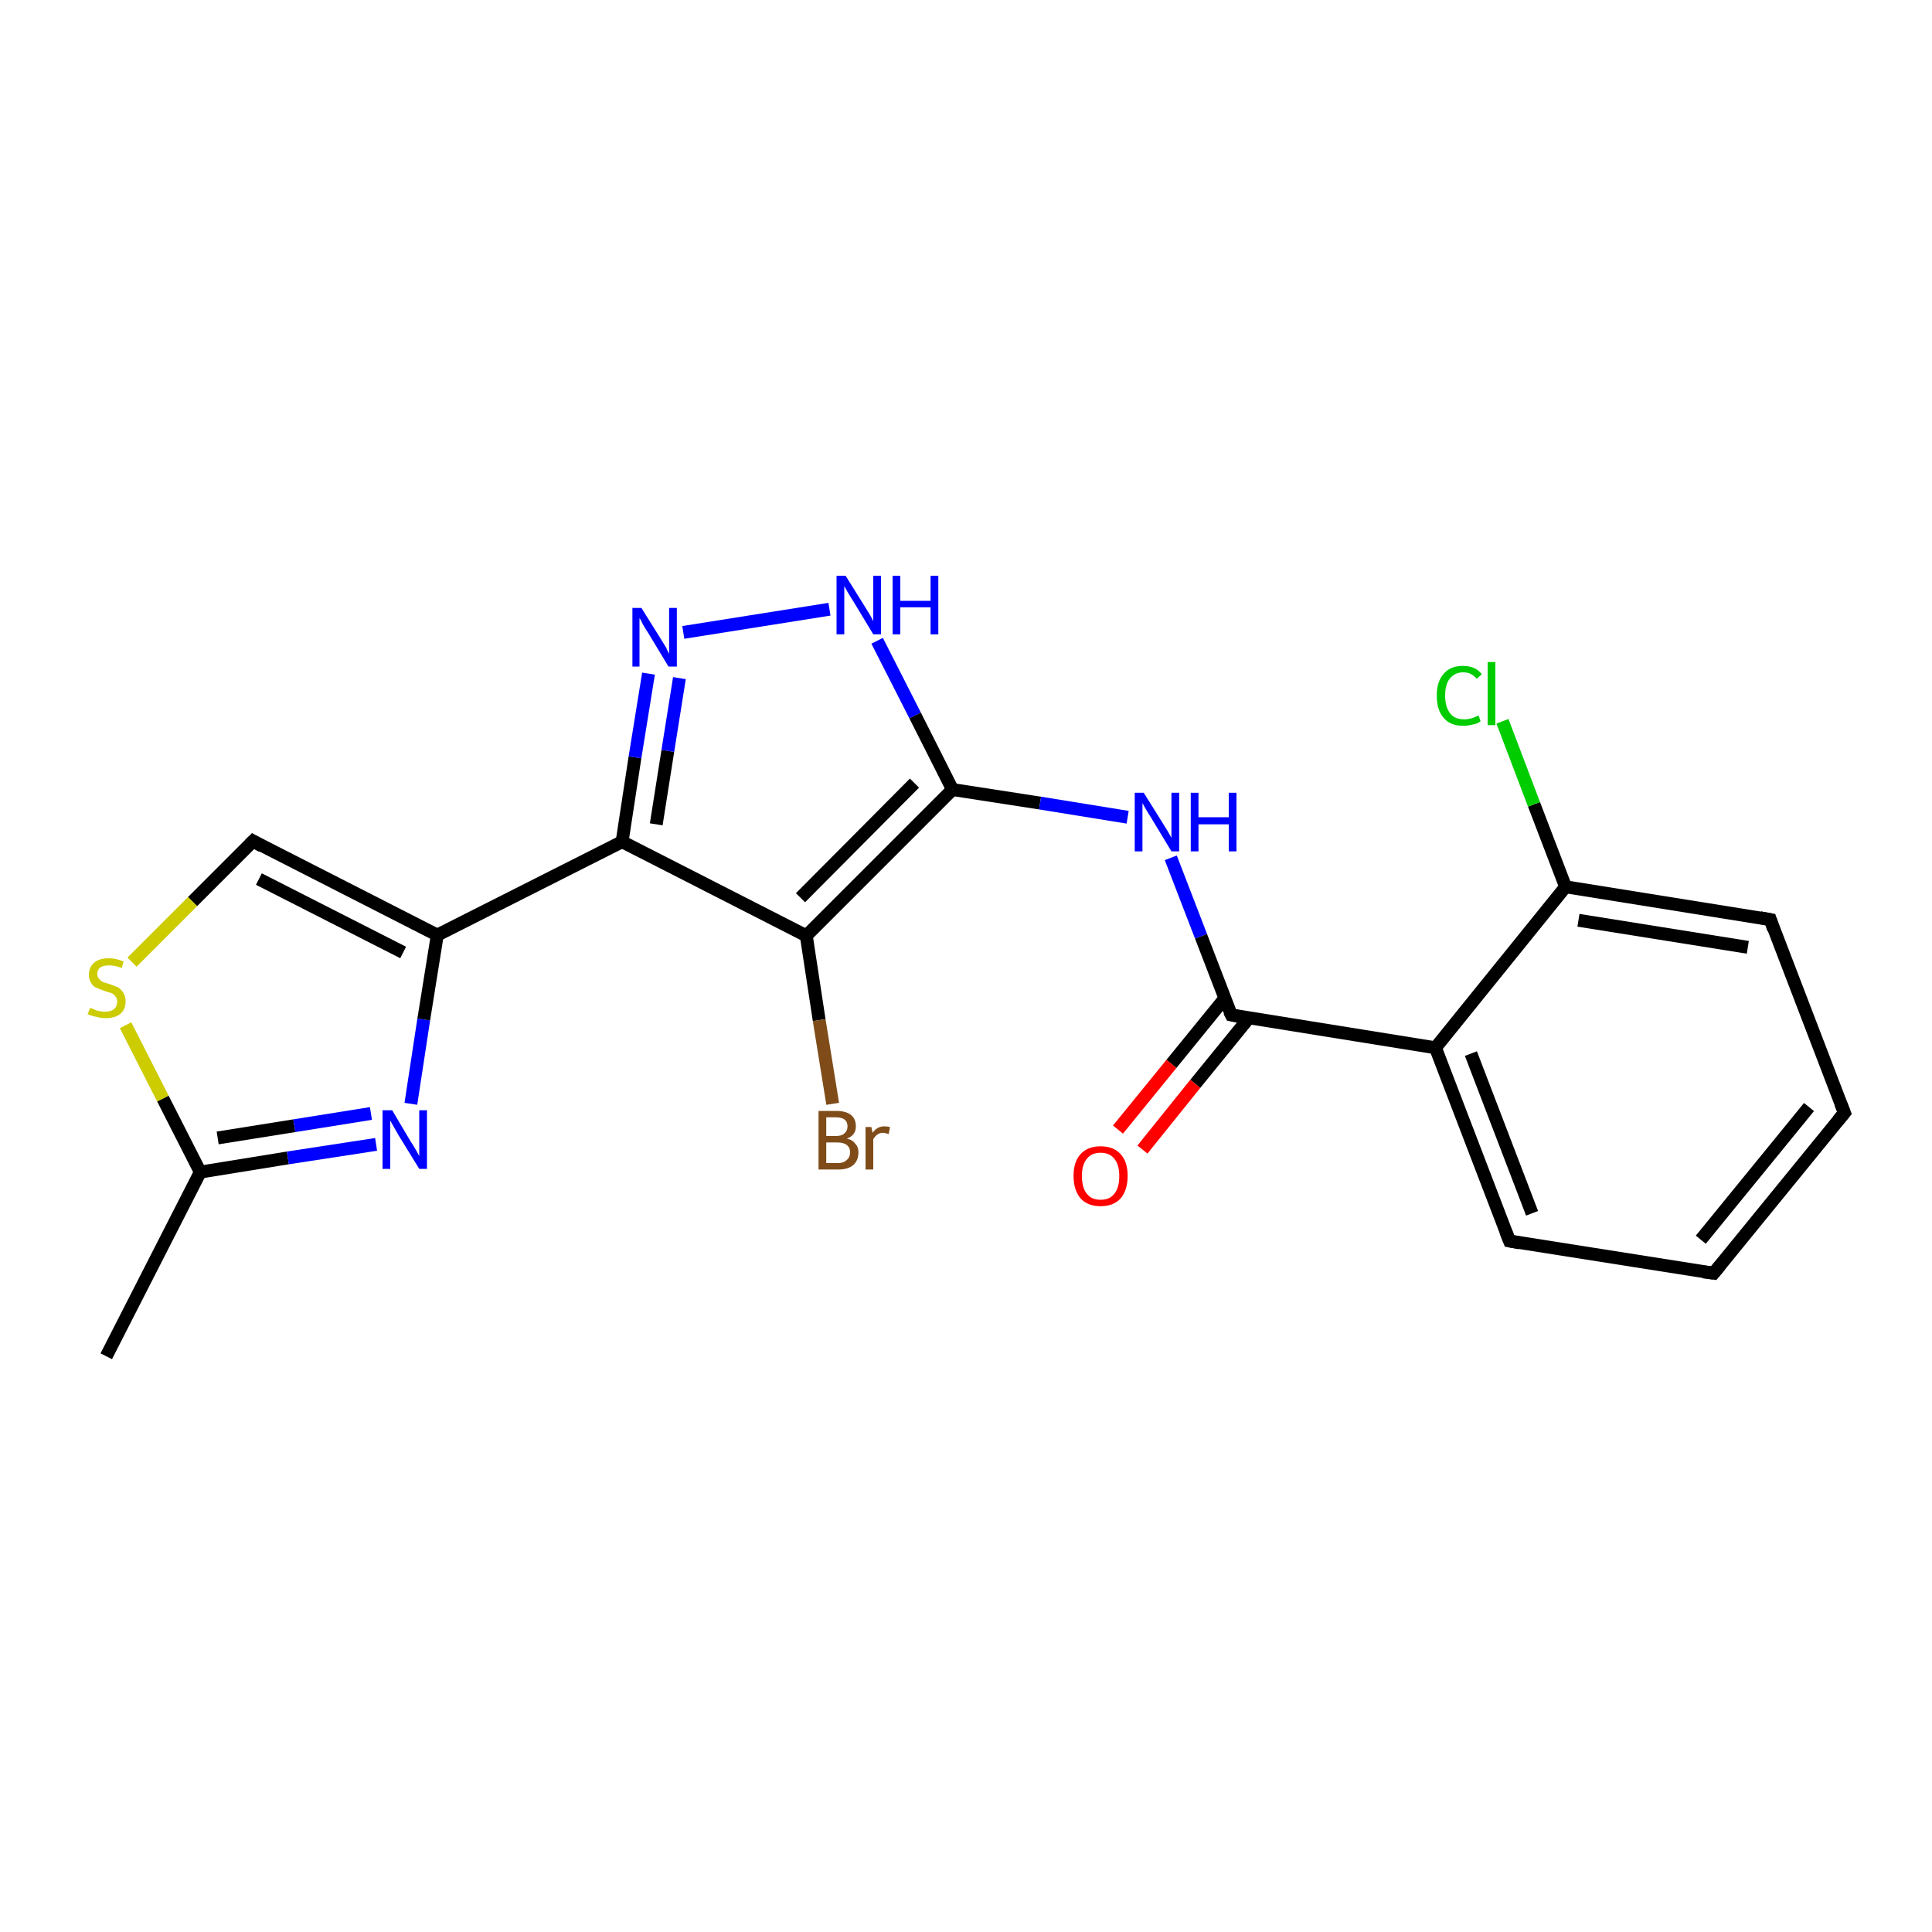 <?xml version='1.0' encoding='iso-8859-1'?>
<svg version='1.1' baseProfile='full'
              xmlns='http://www.w3.org/2000/svg'
                      xmlns:rdkit='http://www.rdkit.org/xml'
                      xmlns:xlink='http://www.w3.org/1999/xlink'
                  xml:space='preserve'
width='300px' height='300px' viewBox='0 0 300 300'>
<!-- END OF HEADER -->
<rect style='opacity:1.0;fill:#FFFFFF;stroke:none' width='300.0' height='300.0' x='0.0' y='0.0'> </rect>
<path class='bond-0 atom-0 atom-1' d='M 16.5,210.6 L 31.1,182.0' style='fill:none;fill-rule:evenodd;stroke:#000000;stroke-width:2.0px;stroke-linecap:butt;stroke-linejoin:miter;stroke-opacity:1' />
<path class='bond-1 atom-1 atom-2' d='M 31.1,182.0 L 44.7,179.8' style='fill:none;fill-rule:evenodd;stroke:#000000;stroke-width:2.0px;stroke-linecap:butt;stroke-linejoin:miter;stroke-opacity:1' />
<path class='bond-1 atom-1 atom-2' d='M 44.7,179.8 L 58.4,177.7' style='fill:none;fill-rule:evenodd;stroke:#0000FF;stroke-width:2.0px;stroke-linecap:butt;stroke-linejoin:miter;stroke-opacity:1' />
<path class='bond-1 atom-1 atom-2' d='M 33.8,176.7 L 45.7,174.8' style='fill:none;fill-rule:evenodd;stroke:#000000;stroke-width:2.0px;stroke-linecap:butt;stroke-linejoin:miter;stroke-opacity:1' />
<path class='bond-1 atom-1 atom-2' d='M 45.7,174.8 L 57.6,172.9' style='fill:none;fill-rule:evenodd;stroke:#0000FF;stroke-width:2.0px;stroke-linecap:butt;stroke-linejoin:miter;stroke-opacity:1' />
<path class='bond-2 atom-2 atom-3' d='M 63.8,171.4 L 65.8,158.3' style='fill:none;fill-rule:evenodd;stroke:#0000FF;stroke-width:2.0px;stroke-linecap:butt;stroke-linejoin:miter;stroke-opacity:1' />
<path class='bond-2 atom-2 atom-3' d='M 65.8,158.3 L 67.9,145.2' style='fill:none;fill-rule:evenodd;stroke:#000000;stroke-width:2.0px;stroke-linecap:butt;stroke-linejoin:miter;stroke-opacity:1' />
<path class='bond-3 atom-3 atom-4' d='M 67.9,145.2 L 39.3,130.6' style='fill:none;fill-rule:evenodd;stroke:#000000;stroke-width:2.0px;stroke-linecap:butt;stroke-linejoin:miter;stroke-opacity:1' />
<path class='bond-3 atom-3 atom-4' d='M 62.6,147.9 L 40.2,136.5' style='fill:none;fill-rule:evenodd;stroke:#000000;stroke-width:2.0px;stroke-linecap:butt;stroke-linejoin:miter;stroke-opacity:1' />
<path class='bond-4 atom-4 atom-5' d='M 39.3,130.6 L 29.9,140.0' style='fill:none;fill-rule:evenodd;stroke:#000000;stroke-width:2.0px;stroke-linecap:butt;stroke-linejoin:miter;stroke-opacity:1' />
<path class='bond-4 atom-4 atom-5' d='M 29.9,140.0 L 20.5,149.4' style='fill:none;fill-rule:evenodd;stroke:#CCCC00;stroke-width:2.0px;stroke-linecap:butt;stroke-linejoin:miter;stroke-opacity:1' />
<path class='bond-5 atom-3 atom-6' d='M 67.9,145.2 L 96.6,130.7' style='fill:none;fill-rule:evenodd;stroke:#000000;stroke-width:2.0px;stroke-linecap:butt;stroke-linejoin:miter;stroke-opacity:1' />
<path class='bond-6 atom-6 atom-7' d='M 96.6,130.7 L 98.6,117.6' style='fill:none;fill-rule:evenodd;stroke:#000000;stroke-width:2.0px;stroke-linecap:butt;stroke-linejoin:miter;stroke-opacity:1' />
<path class='bond-6 atom-6 atom-7' d='M 98.6,117.6 L 100.7,104.6' style='fill:none;fill-rule:evenodd;stroke:#0000FF;stroke-width:2.0px;stroke-linecap:butt;stroke-linejoin:miter;stroke-opacity:1' />
<path class='bond-6 atom-6 atom-7' d='M 101.9,128.0 L 103.7,116.6' style='fill:none;fill-rule:evenodd;stroke:#000000;stroke-width:2.0px;stroke-linecap:butt;stroke-linejoin:miter;stroke-opacity:1' />
<path class='bond-6 atom-6 atom-7' d='M 103.7,116.6 L 105.5,105.3' style='fill:none;fill-rule:evenodd;stroke:#0000FF;stroke-width:2.0px;stroke-linecap:butt;stroke-linejoin:miter;stroke-opacity:1' />
<path class='bond-7 atom-7 atom-8' d='M 106.1,98.2 L 128.8,94.6' style='fill:none;fill-rule:evenodd;stroke:#0000FF;stroke-width:2.0px;stroke-linecap:butt;stroke-linejoin:miter;stroke-opacity:1' />
<path class='bond-8 atom-8 atom-9' d='M 136.2,99.5 L 142.1,111.1' style='fill:none;fill-rule:evenodd;stroke:#0000FF;stroke-width:2.0px;stroke-linecap:butt;stroke-linejoin:miter;stroke-opacity:1' />
<path class='bond-8 atom-8 atom-9' d='M 142.1,111.1 L 147.9,122.6' style='fill:none;fill-rule:evenodd;stroke:#000000;stroke-width:2.0px;stroke-linecap:butt;stroke-linejoin:miter;stroke-opacity:1' />
<path class='bond-9 atom-9 atom-10' d='M 147.9,122.6 L 161.5,124.7' style='fill:none;fill-rule:evenodd;stroke:#000000;stroke-width:2.0px;stroke-linecap:butt;stroke-linejoin:miter;stroke-opacity:1' />
<path class='bond-9 atom-9 atom-10' d='M 161.5,124.7 L 175.1,126.9' style='fill:none;fill-rule:evenodd;stroke:#0000FF;stroke-width:2.0px;stroke-linecap:butt;stroke-linejoin:miter;stroke-opacity:1' />
<path class='bond-10 atom-10 atom-11' d='M 181.8,133.2 L 186.5,145.4' style='fill:none;fill-rule:evenodd;stroke:#0000FF;stroke-width:2.0px;stroke-linecap:butt;stroke-linejoin:miter;stroke-opacity:1' />
<path class='bond-10 atom-10 atom-11' d='M 186.5,145.4 L 191.2,157.6' style='fill:none;fill-rule:evenodd;stroke:#000000;stroke-width:2.0px;stroke-linecap:butt;stroke-linejoin:miter;stroke-opacity:1' />
<path class='bond-11 atom-11 atom-12' d='M 190.2,155.0 L 181.9,165.2' style='fill:none;fill-rule:evenodd;stroke:#000000;stroke-width:2.0px;stroke-linecap:butt;stroke-linejoin:miter;stroke-opacity:1' />
<path class='bond-11 atom-11 atom-12' d='M 181.9,165.2 L 173.6,175.4' style='fill:none;fill-rule:evenodd;stroke:#FF0000;stroke-width:2.0px;stroke-linecap:butt;stroke-linejoin:miter;stroke-opacity:1' />
<path class='bond-11 atom-11 atom-12' d='M 193.9,158.1 L 185.6,168.3' style='fill:none;fill-rule:evenodd;stroke:#000000;stroke-width:2.0px;stroke-linecap:butt;stroke-linejoin:miter;stroke-opacity:1' />
<path class='bond-11 atom-11 atom-12' d='M 185.6,168.3 L 177.4,178.5' style='fill:none;fill-rule:evenodd;stroke:#FF0000;stroke-width:2.0px;stroke-linecap:butt;stroke-linejoin:miter;stroke-opacity:1' />
<path class='bond-12 atom-11 atom-13' d='M 191.2,157.6 L 222.9,162.7' style='fill:none;fill-rule:evenodd;stroke:#000000;stroke-width:2.0px;stroke-linecap:butt;stroke-linejoin:miter;stroke-opacity:1' />
<path class='bond-13 atom-13 atom-14' d='M 222.9,162.7 L 234.4,192.7' style='fill:none;fill-rule:evenodd;stroke:#000000;stroke-width:2.0px;stroke-linecap:butt;stroke-linejoin:miter;stroke-opacity:1' />
<path class='bond-13 atom-13 atom-14' d='M 228.4,163.6 L 237.9,188.4' style='fill:none;fill-rule:evenodd;stroke:#000000;stroke-width:2.0px;stroke-linecap:butt;stroke-linejoin:miter;stroke-opacity:1' />
<path class='bond-14 atom-14 atom-15' d='M 234.4,192.7 L 266.1,197.7' style='fill:none;fill-rule:evenodd;stroke:#000000;stroke-width:2.0px;stroke-linecap:butt;stroke-linejoin:miter;stroke-opacity:1' />
<path class='bond-15 atom-15 atom-16' d='M 266.1,197.7 L 286.4,172.8' style='fill:none;fill-rule:evenodd;stroke:#000000;stroke-width:2.0px;stroke-linecap:butt;stroke-linejoin:miter;stroke-opacity:1' />
<path class='bond-15 atom-15 atom-16' d='M 264.1,192.5 L 280.9,171.9' style='fill:none;fill-rule:evenodd;stroke:#000000;stroke-width:2.0px;stroke-linecap:butt;stroke-linejoin:miter;stroke-opacity:1' />
<path class='bond-16 atom-16 atom-17' d='M 286.4,172.8 L 274.9,142.8' style='fill:none;fill-rule:evenodd;stroke:#000000;stroke-width:2.0px;stroke-linecap:butt;stroke-linejoin:miter;stroke-opacity:1' />
<path class='bond-17 atom-17 atom-18' d='M 274.9,142.8 L 243.1,137.7' style='fill:none;fill-rule:evenodd;stroke:#000000;stroke-width:2.0px;stroke-linecap:butt;stroke-linejoin:miter;stroke-opacity:1' />
<path class='bond-17 atom-17 atom-18' d='M 271.4,147.1 L 245.1,142.9' style='fill:none;fill-rule:evenodd;stroke:#000000;stroke-width:2.0px;stroke-linecap:butt;stroke-linejoin:miter;stroke-opacity:1' />
<path class='bond-18 atom-18 atom-19' d='M 243.1,137.7 L 238.2,124.9' style='fill:none;fill-rule:evenodd;stroke:#000000;stroke-width:2.0px;stroke-linecap:butt;stroke-linejoin:miter;stroke-opacity:1' />
<path class='bond-18 atom-18 atom-19' d='M 238.2,124.9 L 233.3,112.0' style='fill:none;fill-rule:evenodd;stroke:#00CC00;stroke-width:2.0px;stroke-linecap:butt;stroke-linejoin:miter;stroke-opacity:1' />
<path class='bond-19 atom-9 atom-20' d='M 147.9,122.6 L 125.2,145.3' style='fill:none;fill-rule:evenodd;stroke:#000000;stroke-width:2.0px;stroke-linecap:butt;stroke-linejoin:miter;stroke-opacity:1' />
<path class='bond-19 atom-9 atom-20' d='M 142.0,121.6 L 124.3,139.4' style='fill:none;fill-rule:evenodd;stroke:#000000;stroke-width:2.0px;stroke-linecap:butt;stroke-linejoin:miter;stroke-opacity:1' />
<path class='bond-20 atom-20 atom-21' d='M 125.2,145.3 L 127.2,158.4' style='fill:none;fill-rule:evenodd;stroke:#000000;stroke-width:2.0px;stroke-linecap:butt;stroke-linejoin:miter;stroke-opacity:1' />
<path class='bond-20 atom-20 atom-21' d='M 127.2,158.4 L 129.3,171.4' style='fill:none;fill-rule:evenodd;stroke:#7F4C19;stroke-width:2.0px;stroke-linecap:butt;stroke-linejoin:miter;stroke-opacity:1' />
<path class='bond-21 atom-5 atom-1' d='M 19.5,159.2 L 25.3,170.6' style='fill:none;fill-rule:evenodd;stroke:#CCCC00;stroke-width:2.0px;stroke-linecap:butt;stroke-linejoin:miter;stroke-opacity:1' />
<path class='bond-21 atom-5 atom-1' d='M 25.3,170.6 L 31.1,182.0' style='fill:none;fill-rule:evenodd;stroke:#000000;stroke-width:2.0px;stroke-linecap:butt;stroke-linejoin:miter;stroke-opacity:1' />
<path class='bond-22 atom-20 atom-6' d='M 125.2,145.3 L 96.6,130.7' style='fill:none;fill-rule:evenodd;stroke:#000000;stroke-width:2.0px;stroke-linecap:butt;stroke-linejoin:miter;stroke-opacity:1' />
<path class='bond-23 atom-18 atom-13' d='M 243.1,137.7 L 222.9,162.7' style='fill:none;fill-rule:evenodd;stroke:#000000;stroke-width:2.0px;stroke-linecap:butt;stroke-linejoin:miter;stroke-opacity:1' />
<path d='M 40.7,131.4 L 39.3,130.6 L 38.8,131.1' style='fill:none;stroke:#000000;stroke-width:2.0px;stroke-linecap:butt;stroke-linejoin:miter;stroke-opacity:1;' />
<path d='M 190.9,157.0 L 191.2,157.6 L 192.7,157.9' style='fill:none;stroke:#000000;stroke-width:2.0px;stroke-linecap:butt;stroke-linejoin:miter;stroke-opacity:1;' />
<path d='M 233.8,191.2 L 234.4,192.7 L 236.0,193.0' style='fill:none;stroke:#000000;stroke-width:2.0px;stroke-linecap:butt;stroke-linejoin:miter;stroke-opacity:1;' />
<path d='M 264.5,197.5 L 266.1,197.7 L 267.1,196.5' style='fill:none;stroke:#000000;stroke-width:2.0px;stroke-linecap:butt;stroke-linejoin:miter;stroke-opacity:1;' />
<path d='M 285.4,174.0 L 286.4,172.8 L 285.8,171.3' style='fill:none;stroke:#000000;stroke-width:2.0px;stroke-linecap:butt;stroke-linejoin:miter;stroke-opacity:1;' />
<path d='M 275.4,144.3 L 274.9,142.8 L 273.3,142.5' style='fill:none;stroke:#000000;stroke-width:2.0px;stroke-linecap:butt;stroke-linejoin:miter;stroke-opacity:1;' />
<path class='atom-2' d='M 60.9 172.4
L 63.8 177.3
Q 64.1 177.7, 64.6 178.6
Q 65.1 179.5, 65.1 179.5
L 65.1 172.4
L 66.3 172.4
L 66.3 181.5
L 65.1 181.5
L 61.9 176.3
Q 61.5 175.6, 61.1 174.9
Q 60.7 174.2, 60.6 174.0
L 60.6 181.5
L 59.4 181.5
L 59.4 172.4
L 60.9 172.4
' fill='#0000FF'/>
<path class='atom-5' d='M 14.0 156.5
Q 14.1 156.5, 14.5 156.7
Q 14.9 156.9, 15.4 157.0
Q 15.9 157.1, 16.3 157.1
Q 17.2 157.1, 17.7 156.7
Q 18.2 156.3, 18.2 155.5
Q 18.2 155.0, 17.9 154.7
Q 17.7 154.4, 17.3 154.2
Q 16.9 154.1, 16.3 153.9
Q 15.5 153.6, 15.0 153.4
Q 14.5 153.2, 14.2 152.7
Q 13.8 152.2, 13.8 151.4
Q 13.8 150.2, 14.6 149.5
Q 15.4 148.8, 16.9 148.8
Q 18.0 148.8, 19.2 149.3
L 18.9 150.3
Q 17.8 149.9, 17.0 149.9
Q 16.1 149.9, 15.6 150.2
Q 15.1 150.6, 15.1 151.2
Q 15.1 151.7, 15.4 152.0
Q 15.6 152.3, 16.0 152.5
Q 16.3 152.6, 17.0 152.8
Q 17.8 153.1, 18.3 153.3
Q 18.8 153.6, 19.1 154.1
Q 19.5 154.6, 19.5 155.5
Q 19.5 156.8, 18.6 157.5
Q 17.8 158.1, 16.4 158.1
Q 15.6 158.1, 15.0 157.9
Q 14.4 157.8, 13.6 157.5
L 14.0 156.5
' fill='#CCCC00'/>
<path class='atom-7' d='M 99.6 94.4
L 102.6 99.2
Q 102.9 99.7, 103.4 100.5
Q 103.8 101.4, 103.9 101.5
L 103.9 94.4
L 105.1 94.4
L 105.1 103.5
L 103.8 103.5
L 100.6 98.2
Q 100.2 97.6, 99.8 96.9
Q 99.5 96.2, 99.3 96.0
L 99.3 103.5
L 98.2 103.5
L 98.2 94.4
L 99.6 94.4
' fill='#0000FF'/>
<path class='atom-8' d='M 131.3 89.4
L 134.3 94.2
Q 134.6 94.7, 135.1 95.5
Q 135.6 96.4, 135.6 96.5
L 135.6 89.4
L 136.8 89.4
L 136.8 98.5
L 135.6 98.5
L 132.4 93.2
Q 132.0 92.6, 131.6 91.9
Q 131.2 91.2, 131.1 91.0
L 131.1 98.5
L 129.9 98.5
L 129.9 89.4
L 131.3 89.4
' fill='#0000FF'/>
<path class='atom-8' d='M 138.6 89.4
L 139.8 89.4
L 139.8 93.3
L 144.5 93.3
L 144.5 89.4
L 145.7 89.4
L 145.7 98.5
L 144.5 98.5
L 144.5 94.3
L 139.8 94.3
L 139.8 98.5
L 138.6 98.5
L 138.6 89.4
' fill='#0000FF'/>
<path class='atom-10' d='M 177.6 123.1
L 180.6 127.9
Q 180.9 128.4, 181.4 129.2
Q 181.9 130.1, 181.9 130.1
L 181.9 123.1
L 183.1 123.1
L 183.1 132.2
L 181.9 132.2
L 178.7 126.9
Q 178.3 126.3, 177.9 125.6
Q 177.5 124.9, 177.4 124.7
L 177.4 132.2
L 176.2 132.2
L 176.2 123.1
L 177.6 123.1
' fill='#0000FF'/>
<path class='atom-10' d='M 184.9 123.1
L 186.1 123.1
L 186.1 126.9
L 190.8 126.9
L 190.8 123.1
L 192.0 123.1
L 192.0 132.2
L 190.8 132.2
L 190.8 128.0
L 186.1 128.0
L 186.1 132.2
L 184.9 132.2
L 184.9 123.1
' fill='#0000FF'/>
<path class='atom-12' d='M 166.7 182.6
Q 166.7 180.4, 167.8 179.2
Q 168.9 178.0, 170.9 178.0
Q 172.9 178.0, 174.0 179.2
Q 175.1 180.4, 175.1 182.6
Q 175.1 184.8, 174.0 186.1
Q 172.9 187.3, 170.9 187.3
Q 168.9 187.3, 167.8 186.1
Q 166.7 184.8, 166.7 182.6
M 170.9 186.3
Q 172.3 186.3, 173.0 185.4
Q 173.8 184.5, 173.8 182.6
Q 173.8 180.8, 173.0 179.9
Q 172.3 179.0, 170.9 179.0
Q 169.5 179.0, 168.8 179.9
Q 168.0 180.8, 168.0 182.6
Q 168.0 184.5, 168.8 185.4
Q 169.5 186.3, 170.9 186.3
' fill='#FF0000'/>
<path class='atom-19' d='M 223.1 108.0
Q 223.1 105.8, 224.2 104.6
Q 225.2 103.4, 227.2 103.4
Q 229.1 103.4, 230.1 104.7
L 229.3 105.4
Q 228.5 104.4, 227.2 104.4
Q 225.9 104.4, 225.1 105.4
Q 224.4 106.3, 224.4 108.0
Q 224.4 109.8, 225.2 110.8
Q 225.9 111.7, 227.4 111.7
Q 228.4 111.7, 229.6 111.1
L 229.9 112.0
Q 229.4 112.4, 228.7 112.5
Q 228.0 112.7, 227.2 112.7
Q 225.2 112.7, 224.2 111.5
Q 223.1 110.3, 223.1 108.0
' fill='#00CC00'/>
<path class='atom-19' d='M 231.0 102.8
L 232.2 102.8
L 232.2 112.6
L 231.0 112.6
L 231.0 102.8
' fill='#00CC00'/>
<path class='atom-21' d='M 131.5 176.8
Q 132.4 177.0, 132.8 177.6
Q 133.3 178.1, 133.3 178.9
Q 133.3 180.2, 132.5 180.9
Q 131.7 181.6, 130.2 181.6
L 127.1 181.6
L 127.1 172.5
L 129.8 172.5
Q 131.3 172.5, 132.1 173.1
Q 132.9 173.7, 132.9 174.9
Q 132.9 176.3, 131.5 176.8
M 128.3 173.5
L 128.3 176.4
L 129.8 176.4
Q 130.7 176.4, 131.1 176.0
Q 131.6 175.6, 131.6 174.9
Q 131.6 173.5, 129.8 173.5
L 128.3 173.5
M 130.2 180.6
Q 131.0 180.6, 131.5 180.1
Q 132.0 179.7, 132.0 178.9
Q 132.0 178.2, 131.5 177.8
Q 131.0 177.4, 130.0 177.4
L 128.3 177.4
L 128.3 180.6
L 130.2 180.6
' fill='#7F4C19'/>
<path class='atom-21' d='M 135.3 175.0
L 135.5 175.9
Q 136.2 174.9, 137.3 174.9
Q 137.7 174.9, 138.2 175.0
L 138.0 176.1
Q 137.4 175.9, 137.1 175.9
Q 136.6 175.9, 136.2 176.2
Q 135.9 176.4, 135.6 176.9
L 135.6 181.6
L 134.4 181.6
L 134.4 175.0
L 135.3 175.0
' fill='#7F4C19'/>
</svg>
